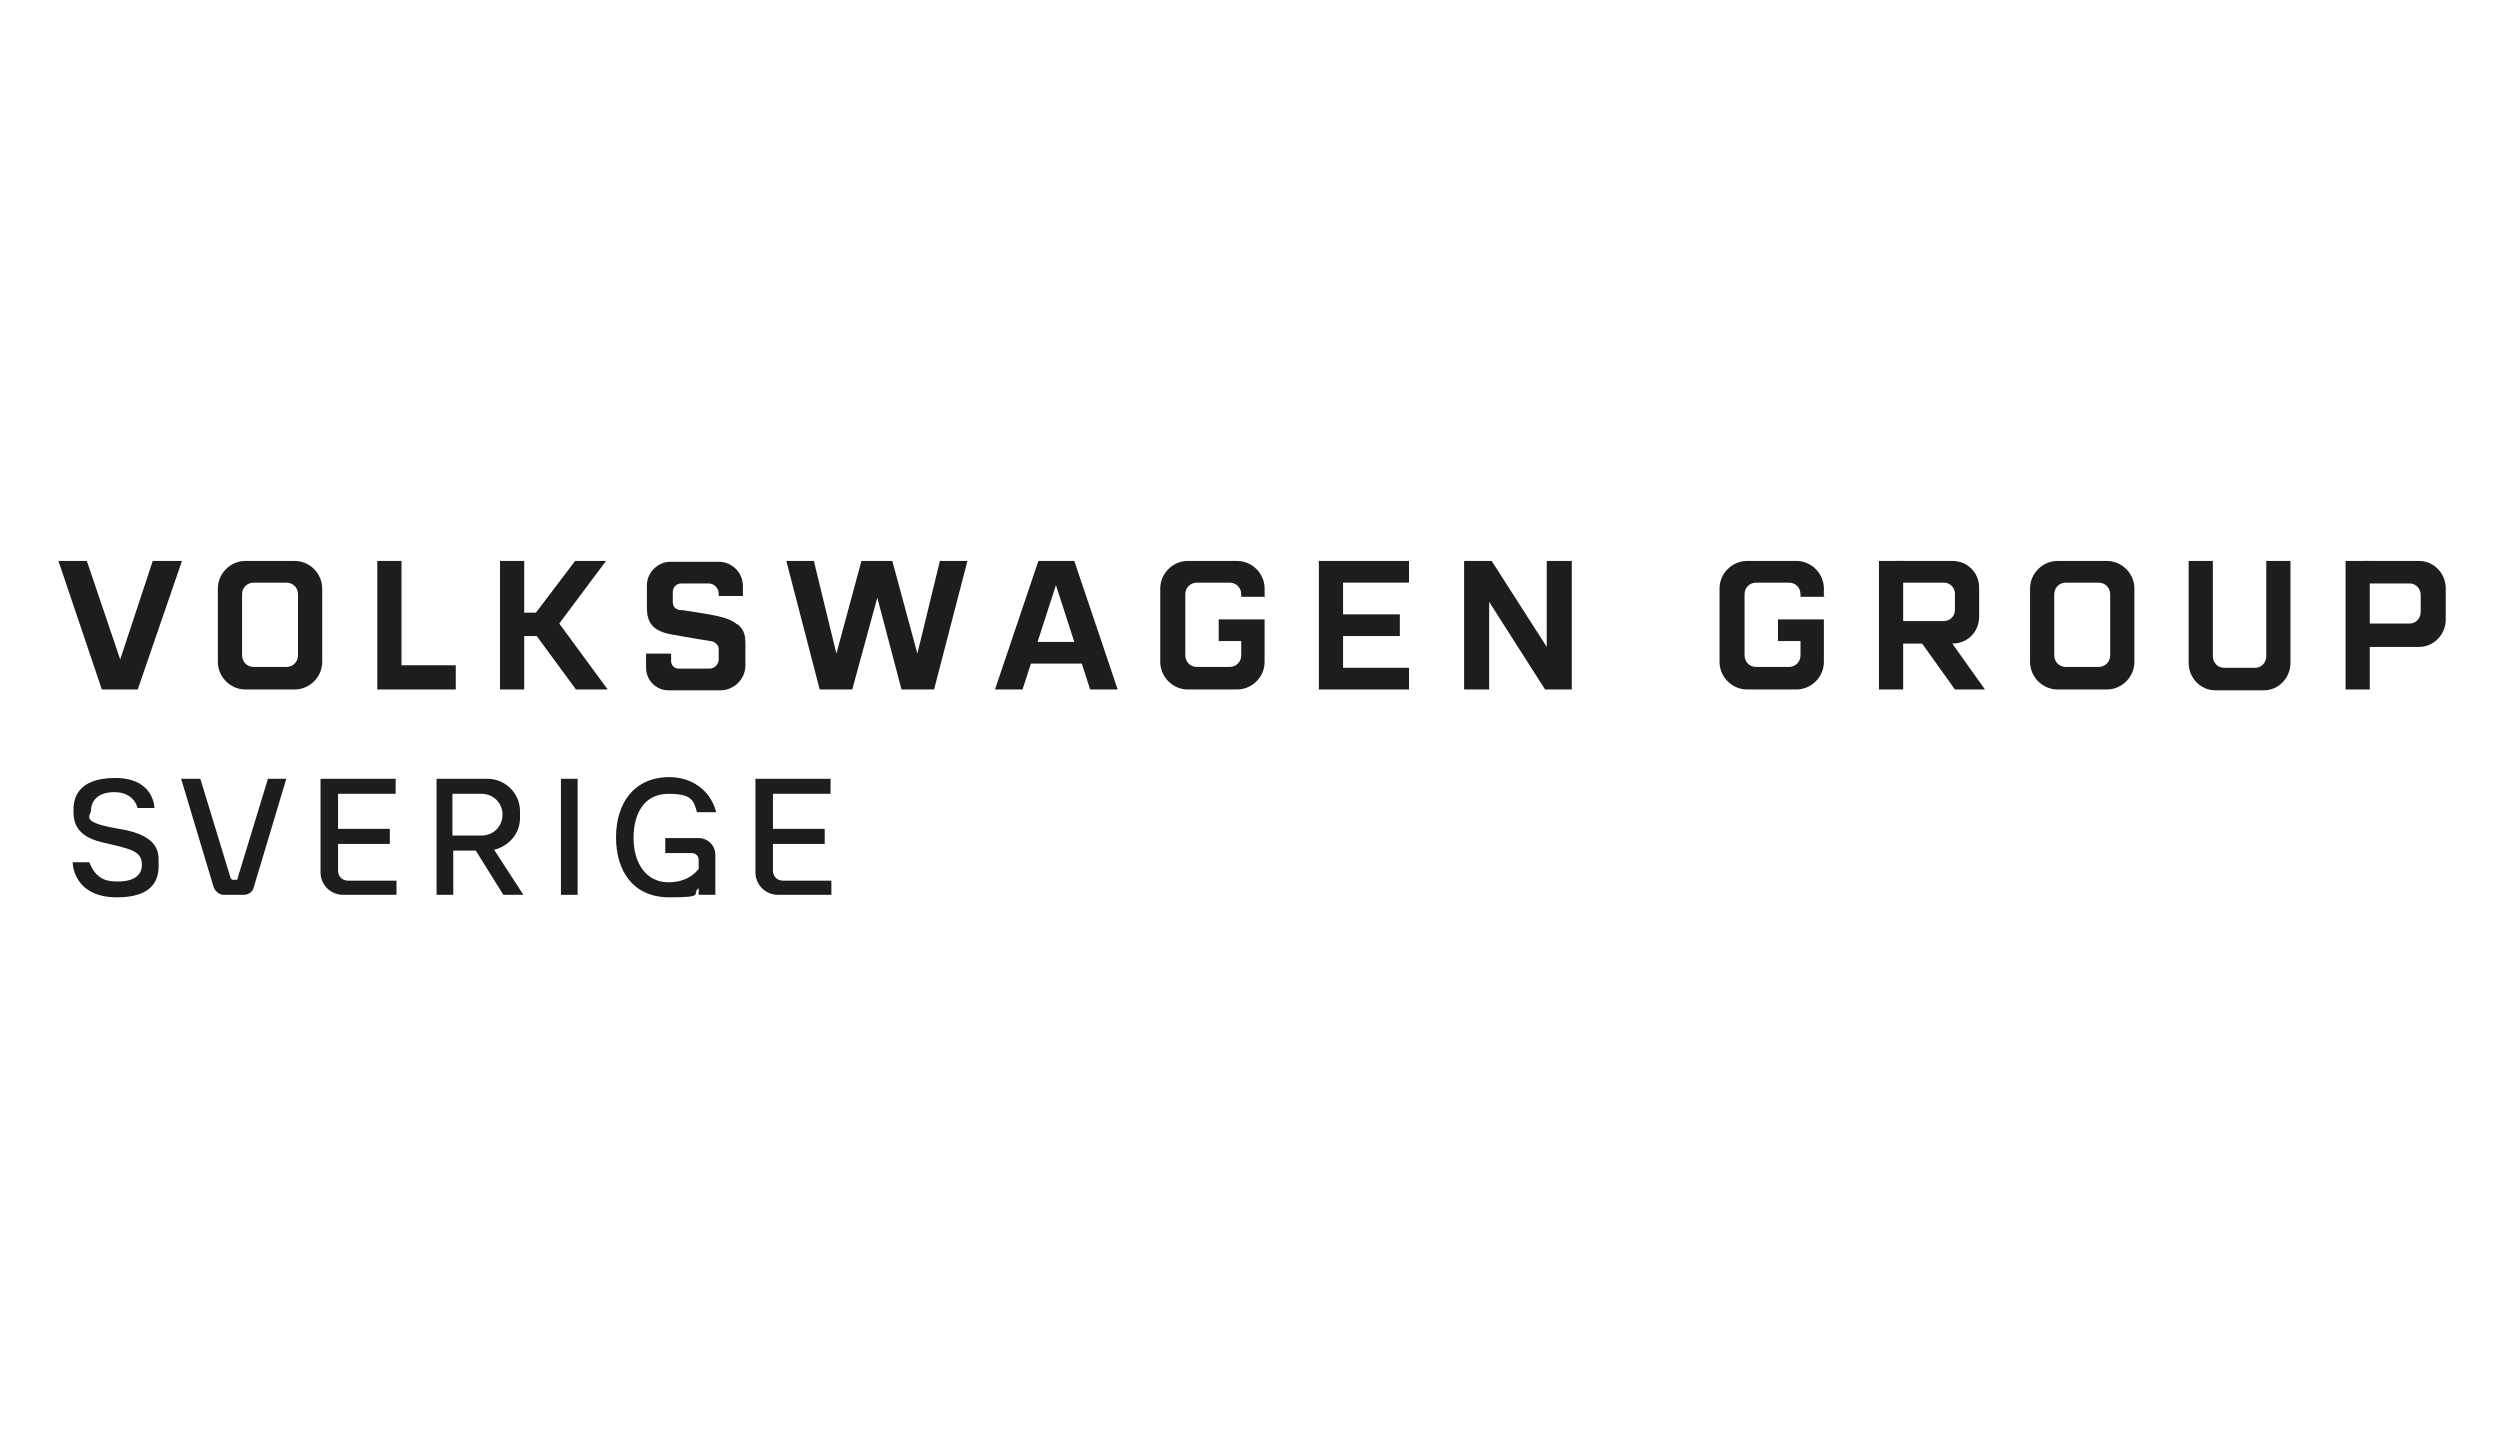 <svg xmlns="http://www.w3.org/2000/svg" xmlns:xlink="http://www.w3.org/1999/xlink" id="Lager_3" viewBox="0 0 299.5 171.5"><defs><style> .st0 { fill: #1d1d1b; } </style></defs><polygon class="st0" points="18.3 67.2 14.4 79 10.4 67.2 7 67.2 12.2 82.6 14.4 82.6 16.5 82.6 21.8 67.2 18.3 67.2"></polygon><polygon class="st0" points="112.6 67.2 109.9 78.3 106.9 67.2 106.2 67.2 103.9 67.2 103.2 67.2 100.2 78.3 97.5 67.2 94.2 67.2 98.2 82.6 100.2 82.6 102.1 82.6 105.1 71.6 108 82.6 109.9 82.6 111.9 82.6 115.9 67.2 112.6 67.2"></polygon><path class="st0" d="M35.3,67.2h-5.9c-1.8,0-3.3,1.5-3.3,3.3v8.8c0,1.8,1.5,3.3,3.3,3.3h5.9c1.8,0,3.3-1.5,3.3-3.3v-8.8c0-1.8-1.5-3.3-3.3-3.3ZM35.7,78.5c0,.8-.6,1.4-1.4,1.4h-3.9c-.8,0-1.4-.6-1.4-1.4v-7.3c0-.8.6-1.4,1.4-1.4h3.9c.8,0,1.4.6,1.4,1.4v7.3Z"></path><path class="st0" d="M252.4,67.2h-5.9c-1.8,0-3.3,1.5-3.3,3.3v8.8c0,1.8,1.5,3.3,3.3,3.3h5.9c1.8,0,3.3-1.5,3.3-3.3v-8.8c0-1.8-1.5-3.3-3.3-3.3ZM252.8,78.5c0,.8-.6,1.4-1.4,1.4h-3.9c-.8,0-1.4-.6-1.4-1.4v-7.3c0-.8.6-1.4,1.4-1.4h3.9c.8,0,1.4.6,1.4,1.4v7.3Z"></path><rect class="st0" x="225.1" y="67.2" width="2.9" height="15.4"></rect><polygon class="st0" points="185.3 67.2 185.3 77.4 185.3 77.5 178.7 67.2 175.4 67.2 175.4 82.6 178.4 82.6 178.4 72.1 185.1 82.6 188.3 82.6 188.3 67.2 185.3 67.2"></polygon><polygon class="st0" points="48.1 79.7 48.1 67.2 45.2 67.2 45.2 79.7 45.2 82.6 48.1 82.6 54.6 82.6 54.6 79.7 48.1 79.7"></polygon><polygon class="st0" points="69 82.6 72.8 82.6 67 74.7 72.6 67.2 68.9 67.2 64.2 73.4 62.8 73.4 62.8 67.2 59.9 67.2 59.9 82.6 62.8 82.6 62.8 76.2 64.3 76.2 69 82.6"></polygon><path class="st0" d="M151.5,71.6v-1.1c0-1.8-1.5-3.3-3.3-3.3h-5.9c-1.8,0-3.3,1.5-3.3,3.3v8.8c0,1.8,1.5,3.3,3.3,3.3h5.9c1.8,0,3.3-1.5,3.3-3.3v-5.1h-5.5v2.6h2.7v1.7c0,.8-.6,1.4-1.4,1.4h-3.9c-.8,0-1.4-.6-1.4-1.4v-7.3c0-.8.6-1.4,1.4-1.4h3.9c.8,0,1.4.6,1.4,1.4v.3h2.9,0Z"></path><path class="st0" d="M218.5,71.6v-1.1c0-1.8-1.5-3.3-3.3-3.3h-5.9c-1.8,0-3.3,1.5-3.3,3.3v8.8c0,1.8,1.5,3.3,3.3,3.3h5.9c1.8,0,3.3-1.5,3.3-3.3v-5.1h-5.5v2.6h2.7v1.7c0,.8-.6,1.4-1.4,1.4h-3.9c-.8,0-1.4-.6-1.4-1.4v-7.3c0-.8.6-1.4,1.4-1.4h3.9c.8,0,1.4.6,1.4,1.4v.3h2.9,0Z"></path><polygon class="st0" points="168.8 69.8 168.8 67.2 160.9 67.2 158 67.2 158 69.8 158 80 158 82.6 158 82.6 168.8 82.6 168.8 80 160.9 80 160.9 76.2 167.7 76.2 167.7 73.6 160.9 73.6 160.9 69.8 168.8 69.8"></polygon><path class="st0" d="M88.3,74.8c-1.1-1-3.5-1.2-6.5-1.7-.3,0-1.2,0-1.2-1v-1.2c0-.5.4-1,1-1h3.3c.7,0,1.2.6,1.2,1.2v.3h2.9v-1.2c0-1.6-1.3-2.9-2.9-2.9h-5.8c-1.5,0-2.8,1.3-2.8,2.8v2.7c0,1.9.8,2.8,2.9,3.2,2.2.4,3.5.6,4.7.8.5,0,1,.5,1,.9v1.3c0,.6-.5,1.1-1.1,1.1h-3.7c-.5,0-.9-.4-.9-.9v-.9h-3v1.7c0,1.5,1.2,2.7,2.7,2.7h6.2c1.6,0,3-1.3,3-3v-2.6c0-1.3-.3-1.7-.9-2.3h0Z"></path><path class="st0" d="M271.5,67.2v11.4c0,.8-.6,1.4-1.3,1.4h-3.8c-.7,0-1.3-.6-1.3-1.4v-11.4h-2.9v12.2c0,1.8,1.4,3.3,3.2,3.3h5.8c1.8,0,3.2-1.5,3.2-3.3v-12.2h-2.9Z"></path><path class="st0" d="M233.9,67.2h-6.7v9.9h6.7c1.8,0,3.2-1.4,3.2-3.2v-3.5c0-1.8-1.4-3.2-3.2-3.2ZM234.2,73.1c0,.7-.6,1.3-1.3,1.3h-5.1v-4.6h5.1c.7,0,1.3.6,1.3,1.3v1.9h0Z"></path><rect class="st0" x="281" y="67.2" width="2.9" height="15.4"></rect><path class="st0" d="M289.8,67.2h-6.7v10.3h6.7c1.8,0,3.2-1.5,3.2-3.3v-3.7c0-1.8-1.4-3.3-3.2-3.3ZM290,73.3c0,.8-.6,1.4-1.3,1.4h-4.9v-4.8h4.9c.7,0,1.3.6,1.3,1.4v2Z"></path><path class="st0" d="M130.6,82.6h3.3l-5.2-15.4h-4.3l-5.2,15.4h3.3l1-3.1h6.1l1,3.1h0ZM124.3,76.9l2.2-6.8,2.2,6.8s-4.4,0-4.4,0Z"></path><polygon class="st0" points="234.2 82.6 237.8 82.6 233.1 76 229.7 76.3 234.2 82.6"></polygon><path class="st0" d="M16.5,96.8h2s0-3.6-4.7-3.6-5,2.7-5,3.8,0,3.1,3.4,3.9,4.8,1,4.8,2.7-1.7,2-2.8,2-2.6,0-3.5-2.3h-2s0,4.2,5.3,4.2,5-3.2,5-4.2.2-3.2-4.7-4-3.4-1.6-3.4-2.2.3-2.2,2.8-2.2,2.8,2,2.8,2h0Z"></path><path class="st0" d="M32.1,93.3l-3.6,11.8c0,.3-.1.3-.3.3h-.3q-.2,0-.3-.3l-3.6-11.8h-2.3l3.9,13c.2.5.7.9,1.2.9h2.4c.6,0,1.1-.4,1.2-.9l3.9-13h-2.3,0Z"></path><path class="st0" d="M47.4,95.1v-1.8h-9v11.2c0,1.5,1.2,2.7,2.7,2.7h6.4v-1.7h-5.8c-.7,0-1.2-.5-1.2-1.2v-3.2h6.2v-1.8h-6.2v-4.2h7.1-.2Z"></path><path class="st0" d="M99.5,95.1v-1.8h-9v11.2c0,1.5,1.2,2.7,2.7,2.7h6.4v-1.7h-5.8c-.7,0-1.2-.5-1.2-1.2v-3.2h6.2v-1.8h-6.2v-4.2h7.1-.2Z"></path><rect class="st0" x="67.2" y="93.3" width="2" height="13.9"></rect><path class="st0" d="M60.2,107.2h2.5l-3.5-5.4c1.7-.4,3.1-1.9,3.1-3.8v-.8c0-2.2-1.8-3.9-3.9-3.9h-6.1v13.9h2v-5.3h2.7l3.3,5.3h0ZM54.2,95.1h3.5c1.4,0,2.5,1.1,2.5,2.5s-1.1,2.5-2.5,2.5h-3.5v-5Z"></path><path class="st0" d="M83.7,100.4h-4v1.8h3.2c.4,0,.8.3.8.8v1.1c-.8,1-2,1.6-3.6,1.6-2.7,0-4.2-2.3-4.2-5.3s1.3-5.3,4.2-5.3,3,.9,3.4,2.2h2.3c-.7-2.7-3-4.2-5.6-4.2-4.3,0-6.4,3.2-6.4,7.2s2,7.2,6.4,7.2,2.6-.4,3.5-1.1v.8h2v-4.8c0-1.1-.9-2-2-2Z"></path></svg>